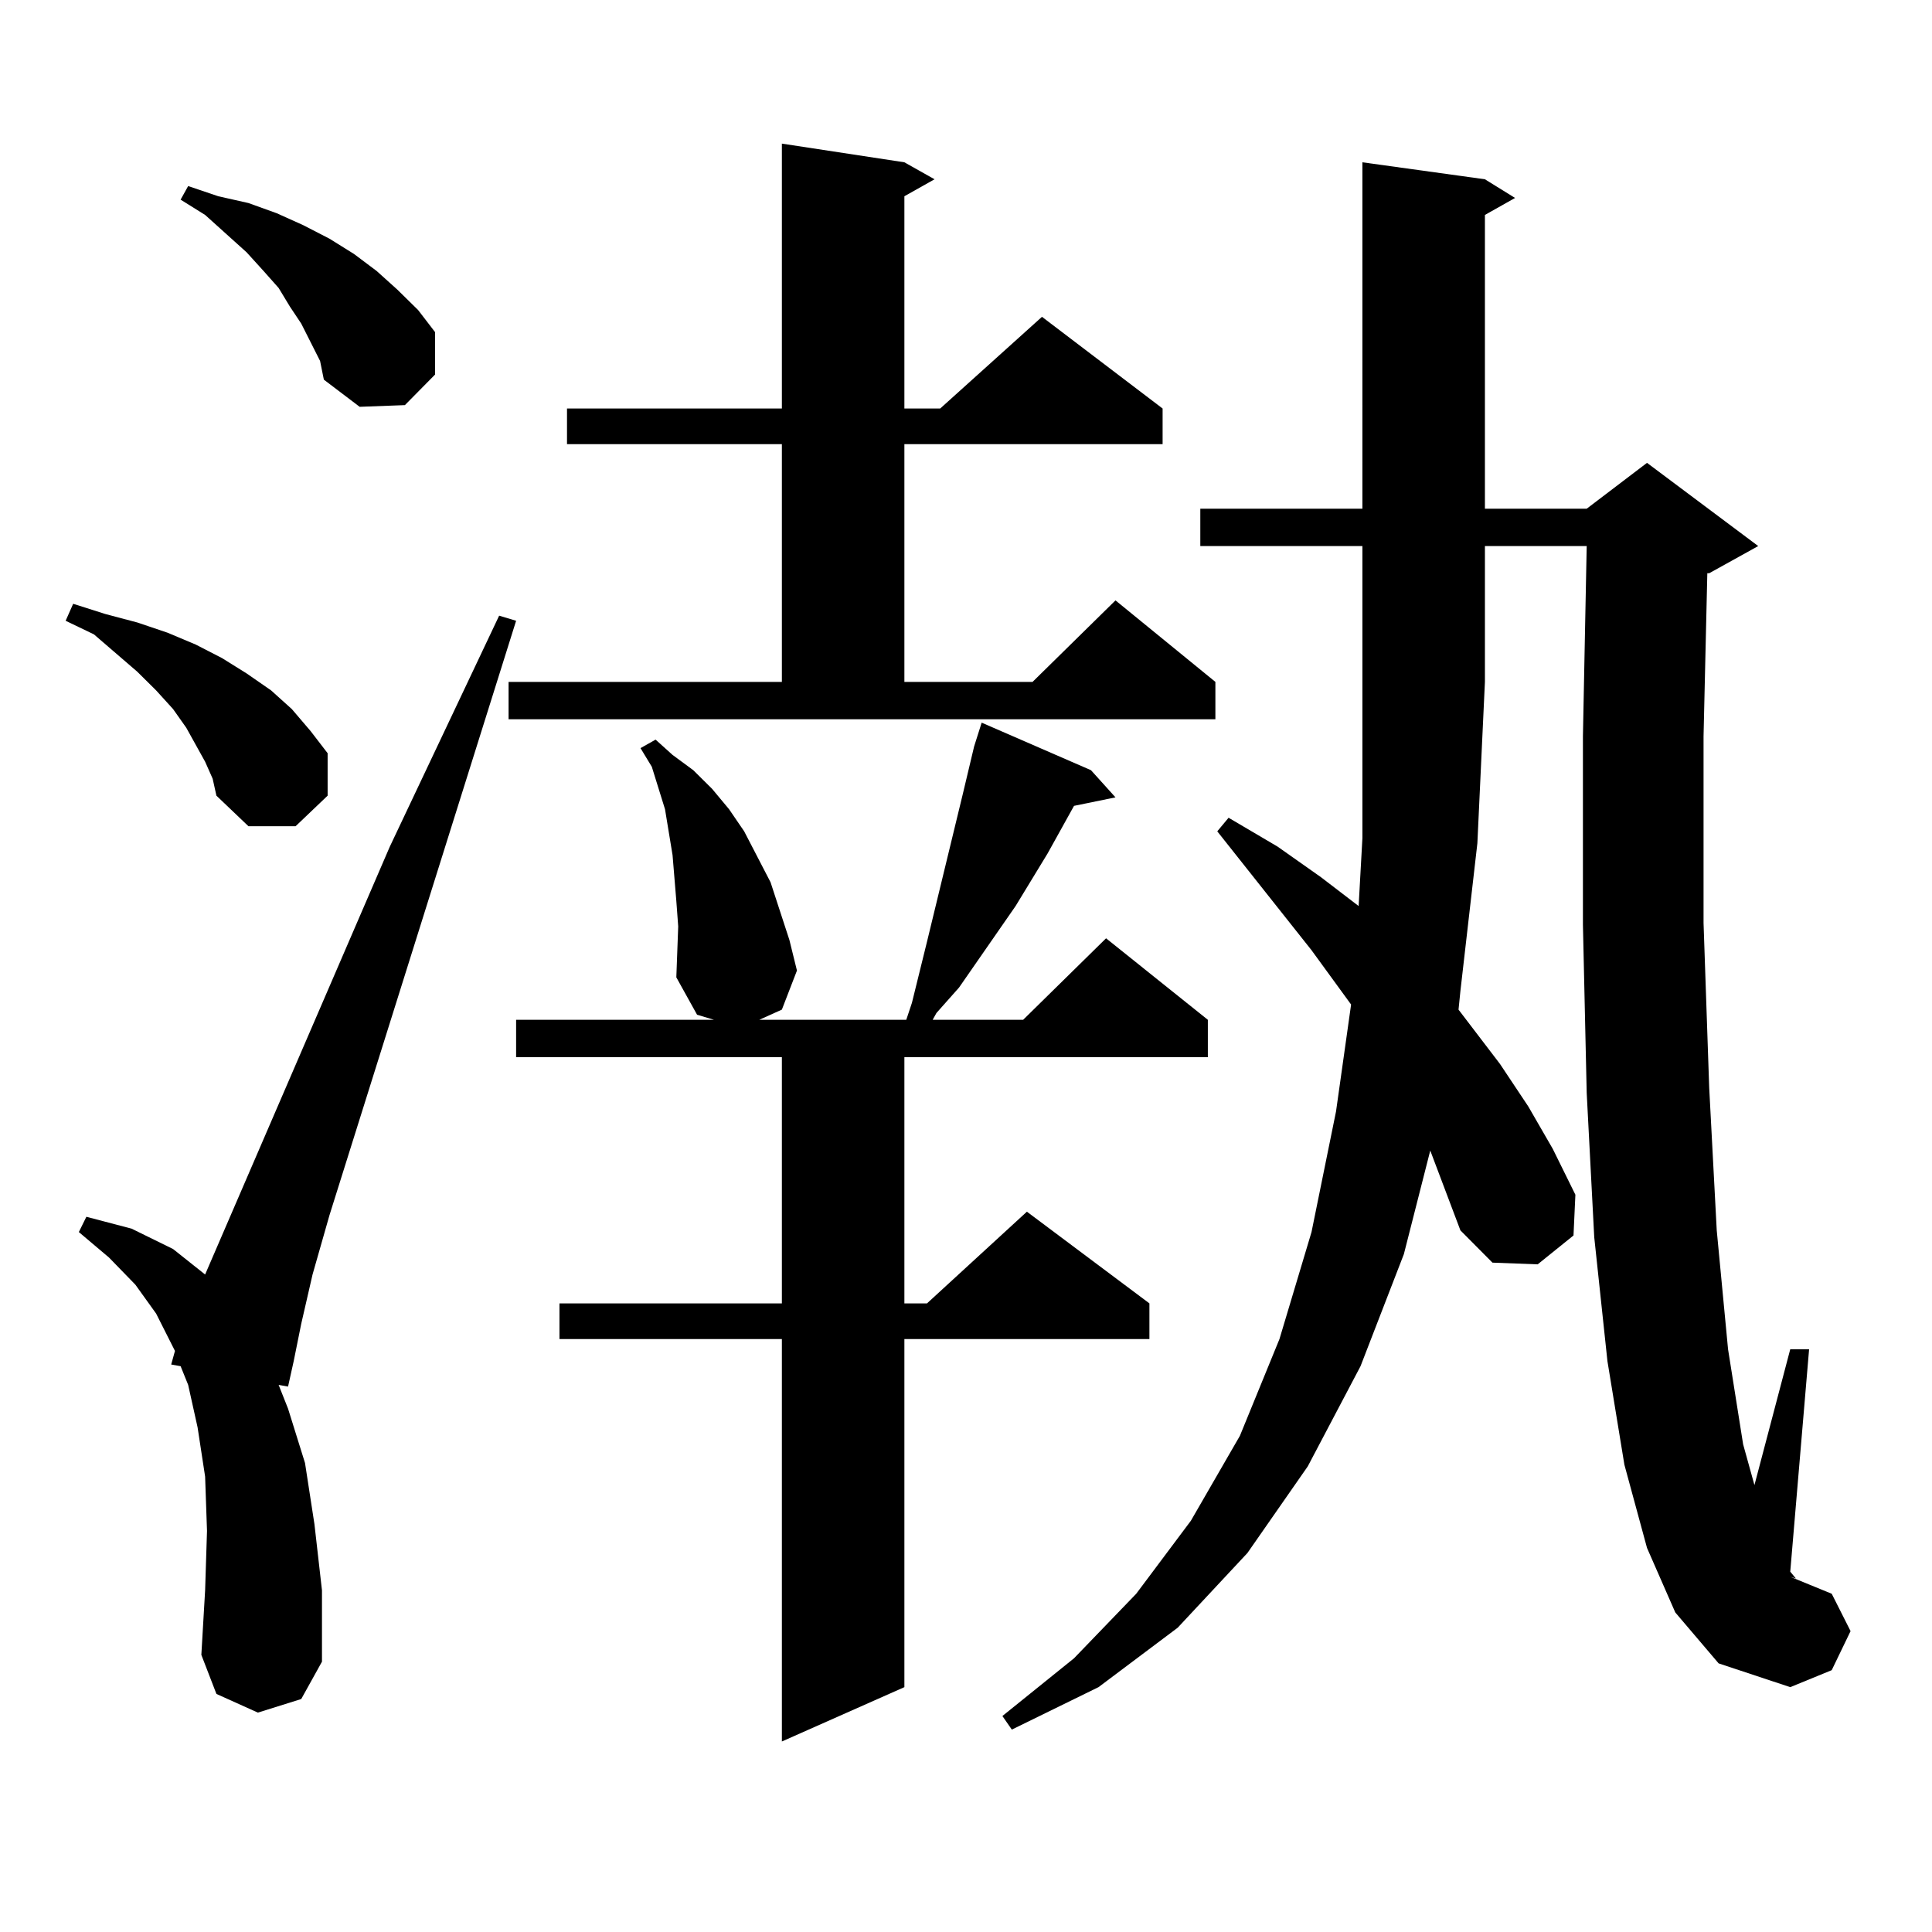 <?xml version="1.0" encoding="utf-8"?>
<!-- Generator: Adobe Illustrator 16.0.0, SVG Export Plug-In . SVG Version: 6.00 Build 0)  -->
<!DOCTYPE svg PUBLIC "-//W3C//DTD SVG 1.1//EN" "http://www.w3.org/Graphics/SVG/1.1/DTD/svg11.dtd">
<svg version="1.1" id="图层_1" xmlns="http://www.w3.org/2000/svg" xmlns:xlink="http://www.w3.org/1999/xlink" x="0px" y="0px"
	 width="1000px" height="1000px" viewBox="0 0 1000 1000" enable-background="new 0 0 1000 1000" xml:space="preserve">
<path d="M106.168,394.258l-4.878-8.789l-4.878-8.789l-6.829-9.668l-8.78-9.668l-9.756-9.668L48.608,328.34l-14.634-7.031
	l3.902-8.789l16.585,5.273l16.585,4.395l15.609,5.273l14.634,6.152l13.658,7.031l12.683,7.91l12.683,8.789l10.731,9.668
	l9.756,11.426l8.78,11.426v21.973l-16.585,15.82h-24.39l-16.585-15.82l-1.951-8.789L106.168,394.258z M133.484,886.445
	l-21.463-9.668l-7.805-20.215l1.951-33.398l0.976-30.762l-0.976-28.125l-3.902-25.488l-4.878-21.973l-3.902-9.668l-4.878-0.879
	l1.951-7.031l-9.756-19.336l-10.731-14.941l-13.658-14.063l-15.609-13.184l3.902-7.91l23.414,6.152l21.463,10.547l16.585,13.184
	l95.607-221.484l56.584-119.531l8.78,2.637l-96.583,307.617l-8.78,30.762l-5.854,25.488l-3.902,19.336l-2.927,13.184l-4.878-0.879
	l4.878,12.305l8.78,28.125l4.878,31.641l3.902,34.277v36.914l-10.731,19.336L133.484,886.445z M160.801,177.168l-4.878-9.668
	l-5.854-8.789l-5.854-9.668l-7.805-8.789l-8.78-9.668l-21.463-19.336l-12.683-7.91l3.902-7.031l15.609,5.273l15.609,3.516
	l14.634,5.273l13.658,6.152l13.658,7.031l12.683,7.91l11.707,8.789l10.731,9.668l10.731,10.547l8.78,11.426v21.973l-15.609,15.82
	l-23.414,0.879l-18.536-14.063l-1.951-9.668L160.801,177.168z M263.237,352.949h141.46V229.902H293.48v-18.457h111.217V74.336
	l63.413,9.668l15.609,8.789l-15.609,8.789v109.863h18.536l52.682-47.461l62.438,47.461v18.457H468.11v123.047h66.34l42.926-42.188
	l51.706,42.188v19.336H263.237V352.949z M351.04,479.512l-0.976-13.184l-1.951-23.73l-3.902-23.73l-6.829-21.973l-5.854-9.668
	l7.805-4.395l8.78,7.91l10.731,7.91l9.756,9.668l8.78,10.547l7.805,11.426l6.829,13.184l6.829,13.184l4.878,14.941l4.878,14.941
	l3.902,15.82l-7.805,20.215l-11.707,5.273h76.096l2.927-8.789l7.805-31.641l18.536-76.465l5.854-24.609l3.902-12.305l56.584,24.609
	l12.683,14.063l-21.463,4.395l-13.658,24.609l-16.585,27.246l-29.268,42.188l-11.707,13.184l-1.951,3.516h46.828l42.926-42.188
	l52.682,42.188v19.336H468.11v127.441h11.707l51.706-47.461l63.413,47.461v18.457H468.11v180.176l-63.413,28.125V693.086H289.578
	v-18.457h115.119V547.188H267.14v-19.336h102.437l-8.78-2.637l-10.731-19.336L351.04,479.512z M740.299,595.527l-13.658,53.613
	l-22.438,58.008l-27.316,51.855l-31.219,44.824L609.57,842.5l-40.975,30.762l-44.877,21.973l-4.878-7.031l37.072-29.883
	l32.194-33.398l28.292-37.793l25.365-43.945l20.487-50.098l16.585-55.371l12.683-62.402l7.805-55.371l-20.487-28.125l-48.779-61.523
	l5.854-7.031l25.365,14.941l22.438,15.82l19.512,14.941l1.951-35.156v-80.859v-70.313h-83.9v-19.336h83.9V84.004l63.413,8.789
	l15.609,9.668l-15.609,8.789v152.051h52.682l31.219-23.73l57.56,43.066l-25.365,14.063h-0.976l-1.951,84.375v96.68l2.927,85.254
	l3.902,73.828l5.854,61.523l7.805,49.219l5.854,21.094l18.536-70.313h9.756l-9.756,115.137l2.927,3.516l-2.927-0.879l21.463,8.789
	l9.756,19.336l-9.756,20.215l-21.463,8.789l-37.072-12.305l-22.438-26.367l-14.634-33.398l-11.707-43.066l-8.78-53.613l-6.829-64.16
	l-3.902-74.707l-1.951-87.012v-97.559l1.951-98.438h-52.682v70.313l-3.902,83.496l-8.78,76.465l-0.976,9.668l21.463,28.125
	l14.634,21.973l12.683,21.973l11.707,23.73l-0.976,21.094l-18.536,14.941l-23.414-0.879l-16.585-16.699L740.299,595.527z"/>
</svg>
